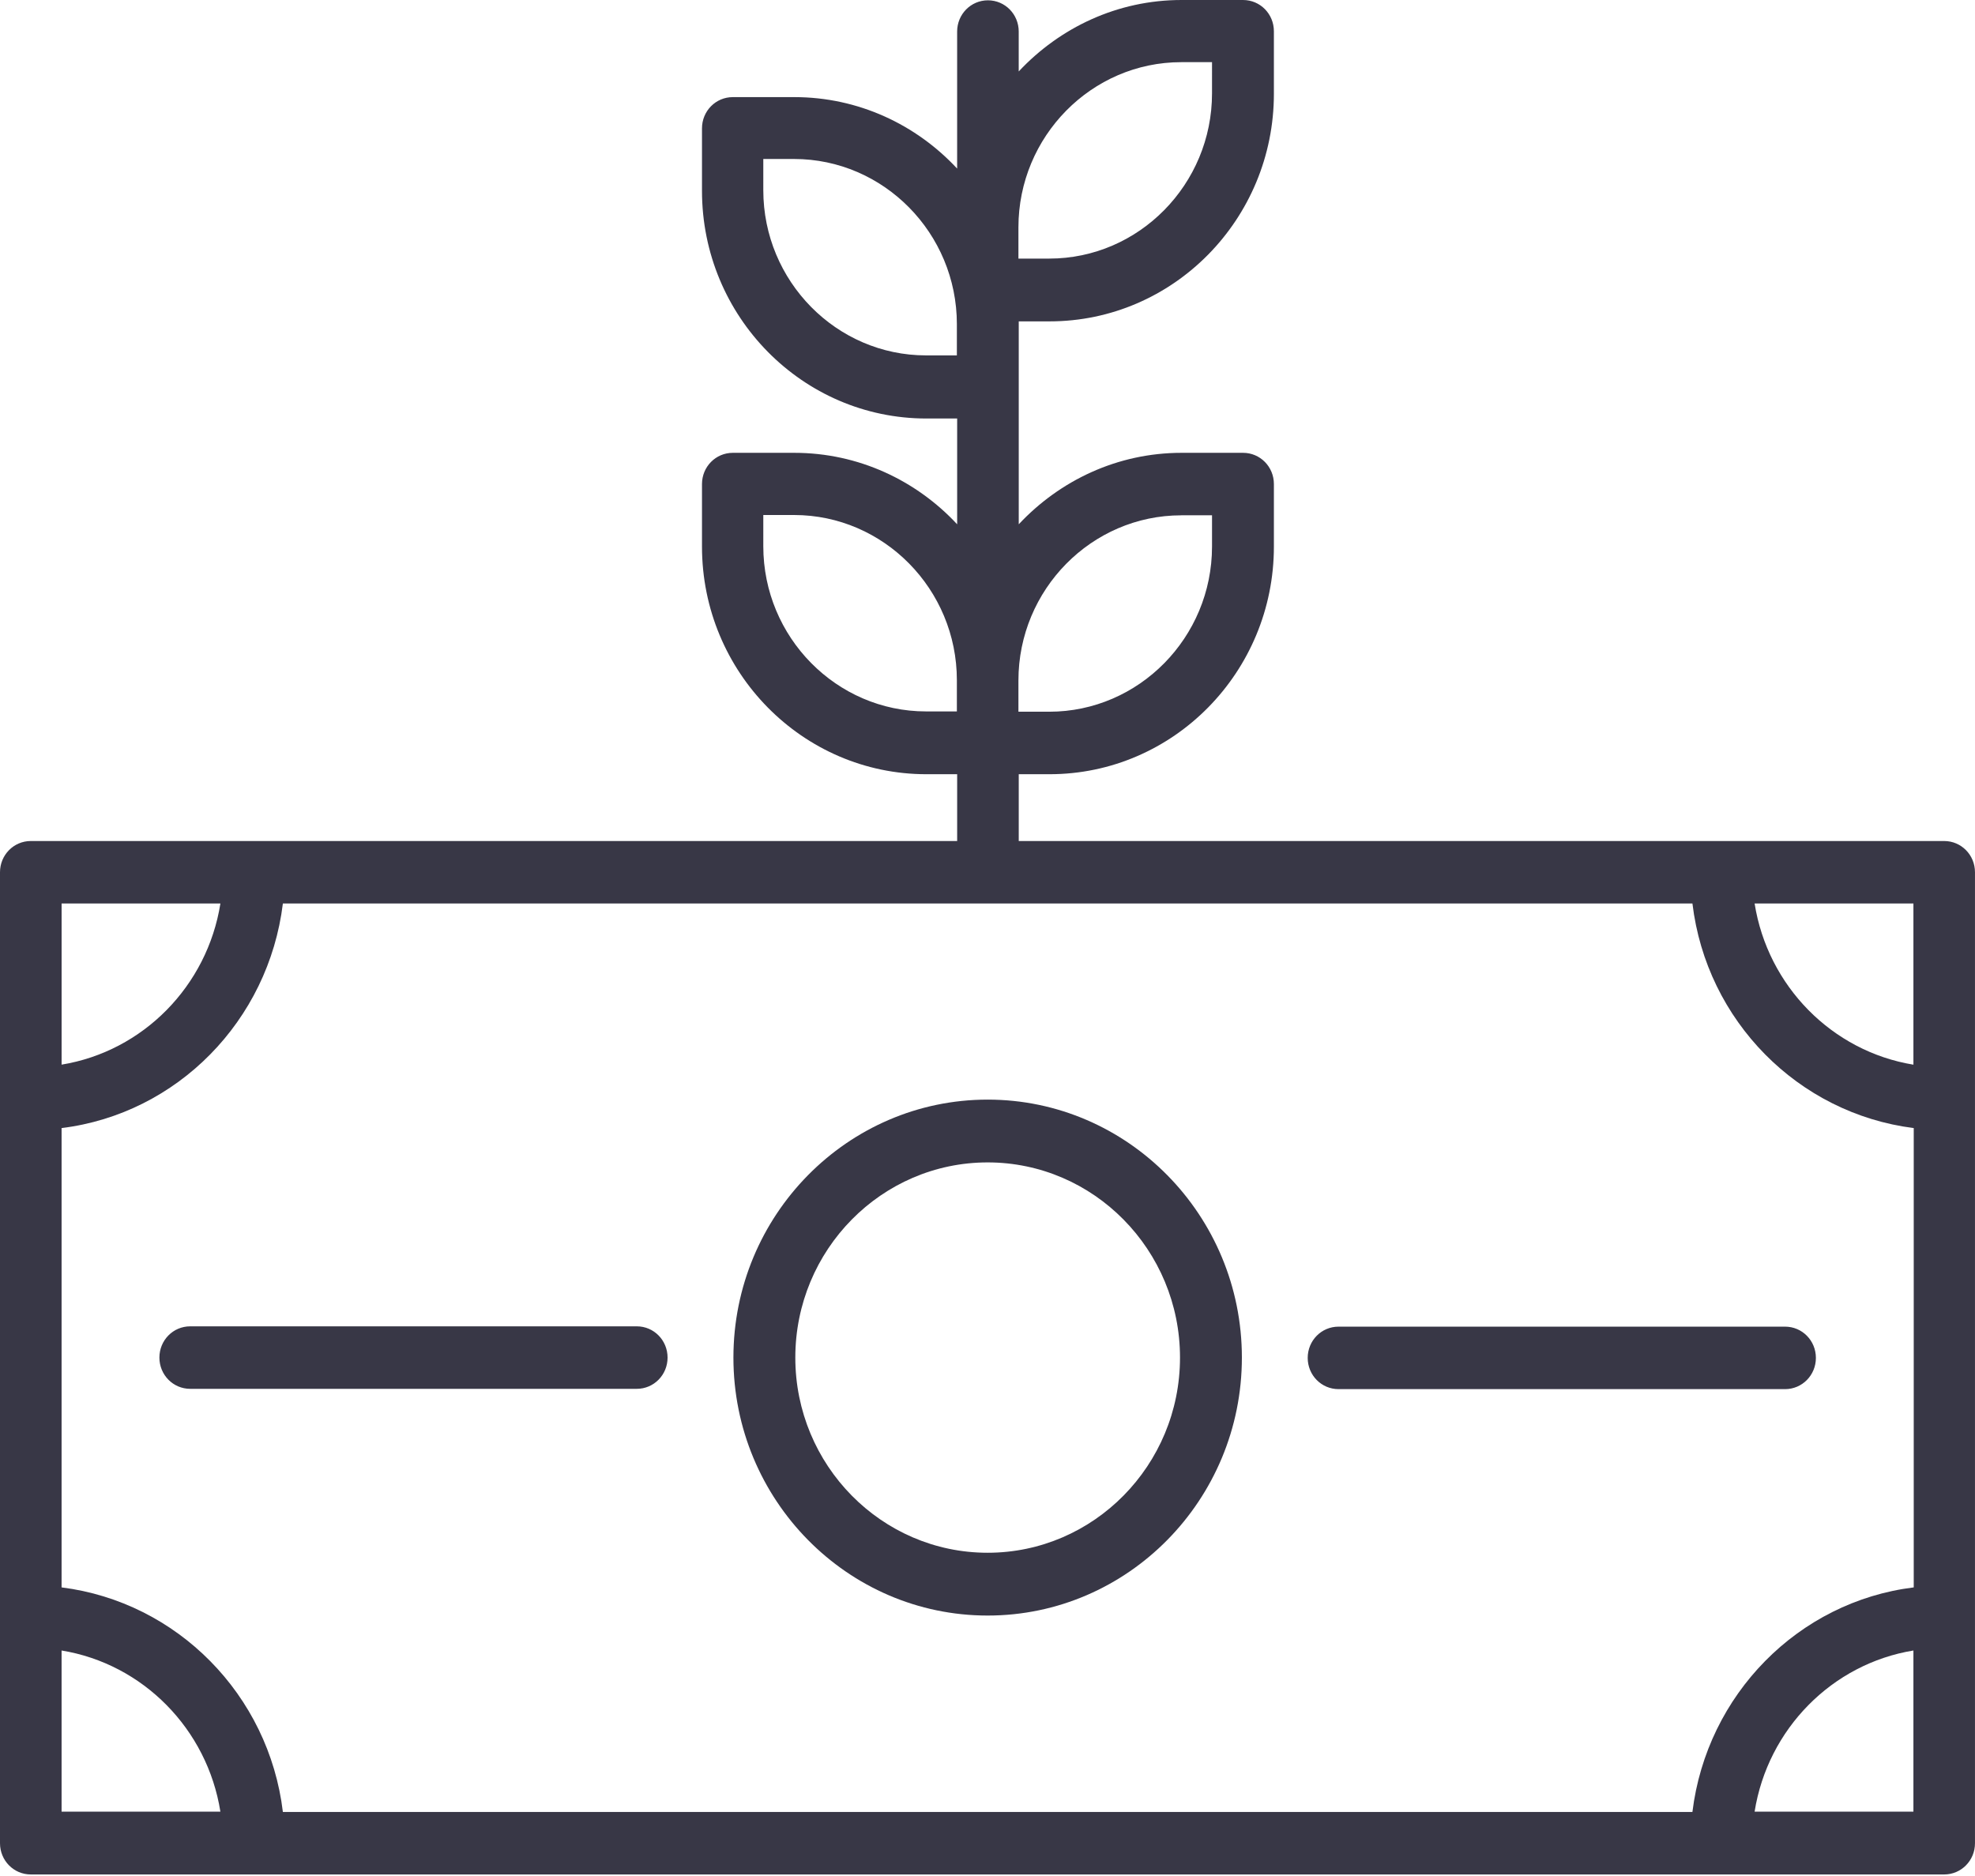 <svg width="100" height="95" viewBox="0 0 100 95" fill="none" xmlns="http://www.w3.org/2000/svg">
    <path d="M98.457 42.59H51.582v-3.384h1.559c6.266 0 11.36-5.169 11.36-11.528v-3.165c0-.877-.695-1.582-1.56-1.582h-3.117c-3.241 0-6.158 1.395-8.242 3.619V16.274h1.559c6.266 0 11.36-5.169 11.36-11.528V1.582C64.5.705 63.806 0 62.94 0h-3.117c-3.241 0-6.158 1.394-8.242 3.618v-2.02c0-.877-.694-1.582-1.559-1.582-.864 0-1.559.705-1.559 1.582v6.939c-2.068-2.225-5-3.619-8.242-3.619h-3.117c-.865 0-1.56.705-1.56 1.582v3.164c0 6.36 5.094 11.529 11.36 11.529h1.56v5.357c-2.069-2.224-5.002-3.619-8.243-3.619h-3.117c-.865 0-1.56.705-1.56 1.582v3.165c0 6.359 5.094 11.528 11.36 11.528h1.56v3.383H1.558C.695 42.59 0 43.294 0 44.171V93.34c0 .877.695 1.582 1.559 1.582H98.44c.864 0 1.559-.705 1.559-1.582V44.171c0-.877-.695-1.582-1.559-1.582h.016zM59.809 26.094h1.559v1.583c0 4.605-3.705 8.364-8.242 8.364h-1.56V34.46c0-4.605 3.705-8.364 8.243-8.364zm0-22.947h1.559V4.73c0 4.605-3.705 8.365-8.242 8.365h-1.56v-1.582c0-4.605 3.705-8.365 8.243-8.365zm-12.92 14.85c-4.537 0-8.241-3.76-8.241-8.365V8.051h1.559c4.538 0 8.242 3.76 8.242 8.364v1.582h-1.56zm-8.241 9.664V26.08h1.559c4.538 0 8.242 3.76 8.242 8.364v1.582h-1.56c-4.537 0-8.241-3.759-8.241-8.364zM3.118 57.125c5.85-.72 10.48-5.435 11.205-11.372h71.37c.71 5.937 5.355 10.636 11.205 11.372v23.26c-5.85.721-10.48 5.436-11.206 11.372H14.323c-.71-5.936-5.356-10.635-11.205-11.372v-23.26zm93.764-3.21c-4.12-.675-7.377-3.98-8.041-8.162h8.041v8.161zM11.16 45.752c-.664 4.182-3.92 7.487-8.041 8.161v-8.16h8.041zM3.118 83.581c4.12.673 7.377 3.978 8.041 8.16H3.118v-8.16zm85.723 8.16c.664-4.181 3.92-7.487 8.041-8.16v8.16h-8.041z" fill="#383746"/>
    <path d="M50.008 81.811c7.1 0 12.872-5.858 12.872-13.064 0-7.205-5.773-13.063-12.872-13.063-7.1 0-12.873 5.858-12.873 13.064 0 7.205 5.773 13.063 12.873 13.063zm0-22.947c5.37 0 9.739 4.433 9.739 9.884 0 5.45-4.368 9.883-9.74 9.883-5.37 0-9.738-4.433-9.738-9.883 0-5.451 4.367-9.884 9.739-9.884zM67.773 70.345h22.611c.865 0 1.56-.705 1.56-1.582 0-.877-.695-1.582-1.56-1.582H67.773c-.865 0-1.56.705-1.56 1.582 0 .877.695 1.582 1.56 1.582zM33.801 68.748c0-.878-.694-1.583-1.558-1.583H9.63c-.864 0-1.559.705-1.559 1.582 0 .878.695 1.583 1.56 1.583h22.61c.865 0 1.56-.705 1.56-1.582z" fill="#383746"/>
</svg>
